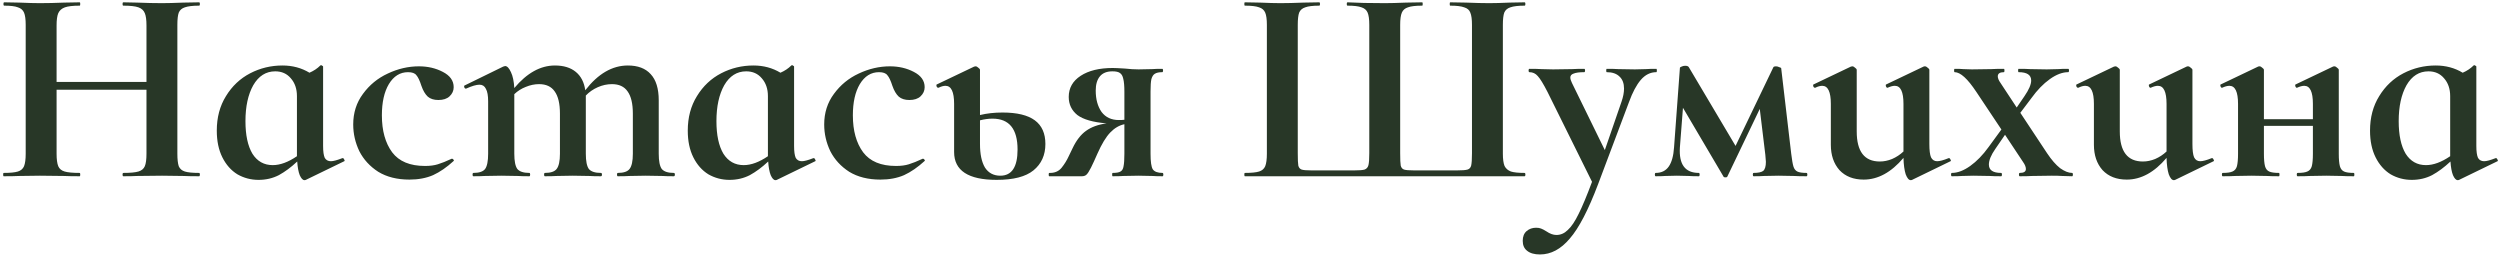 <?xml version="1.0" encoding="UTF-8"?> <svg xmlns="http://www.w3.org/2000/svg" width="539" height="55" viewBox="0 0 539 55" fill="none"> <path d="M42.92 37.28C43.04 37.28 43.1 37.4 43.1 37.64C43.1 37.88 43.04 38 42.92 38C41.52 38 40.4 37.98 39.56 37.94L34.94 37.88L29.54 37.94C28.82 37.98 27.84 38 26.6 38C26.48 38 26.42 37.88 26.42 37.64C26.42 37.4 26.48 37.28 26.6 37.28C28.08 37.28 29.16 37.18 29.84 36.98C30.52 36.78 30.98 36.4 31.22 35.84C31.46 35.28 31.58 34.38 31.58 33.14V19.34H12.2V33.14C12.2 34.34 12.32 35.24 12.56 35.84C12.8 36.4 13.26 36.78 13.94 36.98C14.62 37.18 15.7 37.28 17.18 37.28C17.26 37.28 17.3 37.4 17.3 37.64C17.3 37.88 17.26 38 17.18 38C15.78 38 14.66 37.98 13.82 37.94L8.6 37.88L4.1 37.94C3.3 37.98 2.2 38 0.8 38C0.72 38 0.68 37.88 0.68 37.64C0.68 37.4 0.72 37.28 0.8 37.28C2.2 37.28 3.22 37.18 3.86 36.98C4.5 36.78 4.94 36.4 5.18 35.84C5.42 35.24 5.54 34.34 5.54 33.14V5.36C5.54 4.16 5.42 3.28 5.18 2.72C4.94 2.16 4.5 1.78 3.86 1.58C3.26 1.34 2.28 1.22 0.92 1.22C0.8 1.22 0.74 1.1 0.74 0.86C0.74 0.62 0.8 0.5 0.92 0.5L4.16 0.56C6 0.64 7.48 0.68 8.6 0.68C10.12 0.68 11.88 0.64 13.88 0.56L17.18 0.5C17.26 0.5 17.3 0.62 17.3 0.86C17.3 1.1 17.26 1.22 17.18 1.22C15.74 1.22 14.68 1.34 14 1.58C13.32 1.82 12.84 2.24 12.56 2.84C12.32 3.4 12.2 4.28 12.2 5.48V17.66H31.58V5.48C31.58 4.28 31.46 3.4 31.22 2.84C30.98 2.24 30.52 1.82 29.84 1.58C29.16 1.34 28.08 1.22 26.6 1.22C26.48 1.22 26.42 1.1 26.42 0.86C26.42 0.62 26.48 0.5 26.6 0.5L29.54 0.56C31.54 0.64 33.34 0.68 34.94 0.68C36.02 0.68 37.56 0.64 39.56 0.56L42.92 0.5C43.04 0.5 43.1 0.62 43.1 0.86C43.1 1.1 43.04 1.22 42.92 1.22C41.56 1.22 40.54 1.34 39.86 1.58C39.22 1.78 38.78 2.16 38.54 2.72C38.34 3.28 38.24 4.16 38.24 5.36V33.14C38.24 34.34 38.34 35.24 38.54 35.84C38.78 36.4 39.22 36.78 39.86 36.98C40.5 37.18 41.52 37.28 42.92 37.28ZM73.92 34.1C74.04 34.1 74.14 34.2 74.22 34.4C74.34 34.6 74.34 34.72 74.22 34.76L65.94 38.78C65.86 38.82 65.76 38.84 65.64 38.84C65.28 38.84 64.94 38.48 64.62 37.76C64.34 37.04 64.16 36.06 64.08 34.82C62.76 36.06 61.44 37.04 60.12 37.76C58.8 38.44 57.34 38.78 55.74 38.78C54.1 38.78 52.58 38.38 51.18 37.58C49.82 36.74 48.74 35.52 47.94 33.92C47.14 32.32 46.74 30.4 46.74 28.16C46.74 25.32 47.4 22.84 48.72 20.72C50.04 18.56 51.78 16.92 53.94 15.8C56.1 14.68 58.42 14.12 60.9 14.12C63.06 14.12 65 14.64 66.72 15.68C67.64 15.28 68.42 14.76 69.06 14.12C69.1 14.08 69.16 14.06 69.24 14.06C69.32 14.06 69.4 14.1 69.48 14.18C69.6 14.22 69.66 14.28 69.66 14.36V31.46C69.66 32.66 69.78 33.52 70.02 34.04C70.3 34.52 70.74 34.76 71.34 34.76C71.86 34.76 72.68 34.54 73.8 34.1H73.92ZM58.8 35.6C60.4 35.6 62.14 34.96 64.02 33.68V33.08V20.72C64.02 19.16 63.58 17.88 62.7 16.88C61.86 15.88 60.74 15.38 59.34 15.38C57.34 15.38 55.76 16.38 54.6 18.38C53.48 20.38 52.92 22.96 52.92 26.12C52.92 29.12 53.42 31.46 54.42 33.14C55.46 34.78 56.92 35.6 58.8 35.6ZM88.274 38.72C85.634 38.72 83.394 38.16 81.554 37.04C79.754 35.88 78.394 34.4 77.474 32.6C76.594 30.76 76.154 28.84 76.154 26.84C76.154 24.32 76.854 22.12 78.254 20.24C79.654 18.32 81.434 16.86 83.594 15.86C85.794 14.82 88.034 14.3 90.314 14.3C92.234 14.3 93.954 14.7 95.474 15.5C97.034 16.3 97.814 17.4 97.814 18.8C97.814 19.56 97.514 20.22 96.914 20.78C96.354 21.3 95.554 21.56 94.514 21.56C93.554 21.56 92.794 21.32 92.234 20.84C91.674 20.32 91.214 19.54 90.854 18.5C90.494 17.38 90.134 16.62 89.774 16.22C89.454 15.78 88.854 15.56 87.974 15.56C86.254 15.56 84.874 16.42 83.834 18.14C82.834 19.82 82.334 22.06 82.334 24.86C82.334 28.18 83.074 30.84 84.554 32.84C86.034 34.8 88.394 35.78 91.634 35.78C92.714 35.78 93.634 35.66 94.394 35.42C95.194 35.18 96.194 34.78 97.394 34.22H97.454C97.574 34.22 97.674 34.28 97.754 34.4C97.874 34.52 97.894 34.62 97.814 34.7C96.334 36.06 94.854 37.08 93.374 37.76C91.894 38.4 90.194 38.72 88.274 38.72ZM145.263 37.28C145.423 37.28 145.503 37.4 145.503 37.64C145.503 37.88 145.423 38 145.263 38C144.223 38 143.403 37.98 142.803 37.94L139.203 37.88L135.723 37.94C135.083 37.98 134.243 38 133.203 38C133.083 38 133.023 37.88 133.023 37.64C133.023 37.4 133.083 37.28 133.203 37.28C134.443 37.28 135.283 37 135.723 36.44C136.203 35.84 136.443 34.74 136.443 33.14V24.5C136.443 22.34 136.063 20.74 135.303 19.7C134.583 18.66 133.463 18.14 131.943 18.14C130.903 18.14 129.883 18.36 128.883 18.8C127.883 19.24 127.023 19.84 126.303 20.6V20.96V33.14C126.303 34.74 126.523 35.84 126.963 36.44C127.443 37 128.303 37.28 129.543 37.28C129.703 37.28 129.783 37.4 129.783 37.64C129.783 37.88 129.703 38 129.543 38C128.503 38 127.683 37.98 127.083 37.94L123.483 37.88L120.003 37.94C119.363 37.98 118.523 38 117.483 38C117.363 38 117.303 37.88 117.303 37.64C117.303 37.4 117.363 37.28 117.483 37.28C118.723 37.28 119.563 37 120.003 36.44C120.483 35.84 120.723 34.74 120.723 33.14V24.5C120.723 22.34 120.343 20.74 119.583 19.7C118.863 18.66 117.743 18.14 116.223 18.14C115.263 18.14 114.303 18.34 113.343 18.74C112.423 19.1 111.603 19.62 110.883 20.3V33.14C110.883 34.74 111.103 35.84 111.543 36.44C112.023 37 112.883 37.28 114.123 37.28C114.243 37.28 114.303 37.4 114.303 37.64C114.303 37.88 114.243 38 114.123 38C113.083 38 112.263 37.98 111.663 37.94L108.063 37.88L104.523 37.94C103.923 37.98 103.103 38 102.063 38C101.943 38 101.883 37.88 101.883 37.64C101.883 37.4 101.943 37.28 102.063 37.28C103.303 37.28 104.143 37 104.583 36.44C105.023 35.84 105.243 34.74 105.243 33.14V21.86C105.243 20.62 105.083 19.72 104.763 19.16C104.483 18.56 104.023 18.26 103.383 18.26C102.703 18.26 101.743 18.54 100.503 19.1H100.383C100.263 19.1 100.163 19 100.083 18.8C100.043 18.6 100.063 18.48 100.143 18.44L108.483 14.36C108.723 14.28 108.863 14.24 108.903 14.24C109.343 14.24 109.763 14.68 110.163 15.56C110.563 16.4 110.803 17.54 110.883 18.98C113.603 15.74 116.523 14.12 119.643 14.12C121.523 14.12 123.023 14.58 124.143 15.5C125.263 16.42 125.943 17.74 126.183 19.46C128.943 15.9 132.003 14.12 135.363 14.12C137.523 14.12 139.163 14.74 140.283 15.98C141.443 17.22 142.023 19.1 142.023 21.62V33.14C142.023 34.74 142.243 35.84 142.683 36.44C143.163 37 144.023 37.28 145.263 37.28ZM175.463 34.1C175.583 34.1 175.683 34.2 175.763 34.4C175.883 34.6 175.883 34.72 175.763 34.76L167.483 38.78C167.403 38.82 167.303 38.84 167.183 38.84C166.823 38.84 166.483 38.48 166.163 37.76C165.883 37.04 165.703 36.06 165.623 34.82C164.303 36.06 162.983 37.04 161.663 37.76C160.343 38.44 158.883 38.78 157.283 38.78C155.643 38.78 154.123 38.38 152.723 37.58C151.363 36.74 150.283 35.52 149.483 33.92C148.683 32.32 148.283 30.4 148.283 28.16C148.283 25.32 148.943 22.84 150.263 20.72C151.583 18.56 153.323 16.92 155.483 15.8C157.643 14.68 159.963 14.12 162.443 14.12C164.603 14.12 166.543 14.64 168.263 15.68C169.183 15.28 169.963 14.76 170.603 14.12C170.643 14.08 170.703 14.06 170.783 14.06C170.863 14.06 170.943 14.1 171.023 14.18C171.143 14.22 171.203 14.28 171.203 14.36V31.46C171.203 32.66 171.323 33.52 171.563 34.04C171.843 34.52 172.283 34.76 172.883 34.76C173.403 34.76 174.223 34.54 175.343 34.1H175.463ZM160.343 35.6C161.943 35.6 163.683 34.96 165.563 33.68V33.08V20.72C165.563 19.16 165.123 17.88 164.243 16.88C163.403 15.88 162.283 15.38 160.883 15.38C158.883 15.38 157.303 16.38 156.143 18.38C155.023 20.38 154.463 22.96 154.463 26.12C154.463 29.12 154.963 31.46 155.963 33.14C157.003 34.78 158.463 35.6 160.343 35.6ZM189.817 38.72C187.177 38.72 184.937 38.16 183.097 37.04C181.297 35.88 179.937 34.4 179.017 32.6C178.137 30.76 177.697 28.84 177.697 26.84C177.697 24.32 178.397 22.12 179.797 20.24C181.197 18.32 182.977 16.86 185.137 15.86C187.337 14.82 189.577 14.3 191.857 14.3C193.777 14.3 195.497 14.7 197.017 15.5C198.577 16.3 199.357 17.4 199.357 18.8C199.357 19.56 199.057 20.22 198.457 20.78C197.897 21.3 197.097 21.56 196.057 21.56C195.097 21.56 194.337 21.32 193.777 20.84C193.217 20.32 192.757 19.54 192.397 18.5C192.037 17.38 191.677 16.62 191.317 16.22C190.997 15.78 190.397 15.56 189.517 15.56C187.797 15.56 186.417 16.42 185.377 18.14C184.377 19.82 183.877 22.06 183.877 24.86C183.877 28.18 184.617 30.84 186.097 32.84C187.577 34.8 189.937 35.78 193.177 35.78C194.257 35.78 195.177 35.66 195.937 35.42C196.737 35.18 197.737 34.78 198.937 34.22H198.997C199.117 34.22 199.217 34.28 199.297 34.4C199.417 34.52 199.437 34.62 199.357 34.7C197.877 36.06 196.397 37.08 194.917 37.76C193.437 38.4 191.737 38.72 189.817 38.72ZM216.146 24.26C219.266 24.26 221.586 24.82 223.106 25.94C224.626 27.06 225.386 28.76 225.386 31.04C225.386 33.44 224.526 35.34 222.806 36.74C221.126 38.1 218.486 38.78 214.886 38.78C208.766 38.78 205.706 36.78 205.706 32.78V22.4C205.706 19.8 205.086 18.5 203.846 18.5C203.406 18.5 202.906 18.64 202.346 18.92H202.286C202.126 18.92 202.006 18.82 201.926 18.62C201.846 18.38 201.866 18.24 201.986 18.2L210.026 14.36L210.326 14.3C210.526 14.3 210.726 14.4 210.926 14.6C211.166 14.76 211.286 14.92 211.286 15.08V24.8C212.766 24.44 214.386 24.26 216.146 24.26ZM215.666 37.88C218.146 37.88 219.386 36 219.386 32.24C219.386 27.8 217.586 25.58 213.986 25.58C213.146 25.58 212.246 25.7 211.286 25.94V31.04C211.286 33.24 211.646 34.94 212.366 36.14C213.126 37.3 214.226 37.88 215.666 37.88ZM250.638 37.28C250.758 37.28 250.818 37.4 250.818 37.64C250.818 37.88 250.758 38 250.638 38C249.718 38 248.998 37.98 248.478 37.94L245.478 37.88L242.178 37.94C241.658 37.98 240.898 38 239.898 38C239.818 38 239.778 37.88 239.778 37.64C239.778 37.4 239.818 37.28 239.898 37.28C240.698 37.28 241.258 37.18 241.578 36.98C241.938 36.78 242.158 36.4 242.238 35.84C242.358 35.28 242.418 34.38 242.418 33.14V26.78C241.298 27.02 240.278 27.62 239.358 28.58C238.438 29.54 237.518 31.06 236.598 33.14C236.078 34.34 235.618 35.34 235.218 36.14C234.818 36.94 234.478 37.46 234.198 37.7C233.958 37.9 233.638 38 233.238 38H226.218C226.138 38 226.098 37.88 226.098 37.64C226.098 37.4 226.138 37.28 226.218 37.28C227.338 37.32 228.218 36.96 228.858 36.2C229.498 35.4 230.018 34.56 230.418 33.68C230.858 32.76 231.138 32.18 231.258 31.94C232.058 30.26 233.018 29.02 234.138 28.22C235.298 27.38 236.778 26.84 238.578 26.6C235.658 26.36 233.558 25.76 232.278 24.8C231.038 23.8 230.418 22.5 230.418 20.9C230.418 18.98 231.278 17.46 232.998 16.34C234.718 15.22 237.018 14.66 239.898 14.66C240.378 14.66 241.258 14.7 242.538 14.78C243.578 14.9 244.558 14.96 245.478 14.96L248.418 14.9C248.938 14.86 249.658 14.84 250.578 14.84C250.698 14.84 250.758 14.96 250.758 15.2C250.758 15.44 250.698 15.56 250.578 15.56C249.858 15.56 249.318 15.68 248.958 15.92C248.638 16.12 248.398 16.5 248.238 17.06C248.118 17.62 248.058 18.5 248.058 19.7V33.14C248.058 34.86 248.218 35.98 248.538 36.5C248.898 37.02 249.598 37.28 250.638 37.28ZM236.238 19.52C236.238 21.4 236.658 22.94 237.498 24.14C238.378 25.3 239.618 25.88 241.218 25.88C241.738 25.88 242.138 25.86 242.418 25.82V19.82C242.418 18.54 242.338 17.6 242.178 17C242.058 16.4 241.818 15.98 241.458 15.74C241.138 15.5 240.598 15.38 239.838 15.38C238.638 15.38 237.738 15.74 237.138 16.46C236.538 17.18 236.238 18.2 236.238 19.52ZM268.398 38C268.318 38 268.278 37.88 268.278 37.64C268.278 37.4 268.318 37.28 268.398 37.28C269.798 37.28 270.818 37.18 271.458 36.98C272.098 36.78 272.538 36.4 272.778 35.84C273.018 35.24 273.138 34.34 273.138 33.14V5.36C273.138 4.16 273.018 3.28 272.778 2.72C272.538 2.16 272.098 1.78 271.458 1.58C270.818 1.34 269.798 1.22 268.398 1.22C268.318 1.22 268.278 1.1 268.278 0.86C268.278 0.62 268.318 0.5 268.398 0.5L271.638 0.56C273.478 0.64 274.958 0.68 276.078 0.68C277.398 0.68 279.058 0.64 281.058 0.56L284.418 0.5C284.538 0.5 284.598 0.62 284.598 0.86C284.598 1.1 284.538 1.22 284.418 1.22C283.058 1.22 282.058 1.34 281.418 1.58C280.778 1.78 280.338 2.16 280.098 2.72C279.898 3.28 279.798 4.16 279.798 5.36V33.02C279.798 34.38 279.838 35.28 279.918 35.72C280.038 36.16 280.278 36.44 280.638 36.56C280.998 36.68 281.718 36.74 282.798 36.74H291.918C293.038 36.74 293.798 36.68 294.198 36.56C294.638 36.4 294.918 36.08 295.038 35.6C295.158 35.12 295.218 34.26 295.218 33.02V5.36C295.218 4.16 295.098 3.28 294.858 2.72C294.618 2.16 294.178 1.78 293.538 1.58C292.898 1.34 291.898 1.22 290.538 1.22C290.418 1.22 290.358 1.1 290.358 0.86C290.358 0.62 290.418 0.5 290.538 0.5C292.578 0.62 295.258 0.68 298.578 0.68C299.698 0.68 301.218 0.64 303.138 0.56L306.618 0.5C306.698 0.5 306.738 0.62 306.738 0.86C306.738 1.1 306.698 1.22 306.618 1.22C305.218 1.22 304.198 1.34 303.558 1.58C302.918 1.78 302.478 2.16 302.238 2.72C301.998 3.28 301.878 4.16 301.878 5.36V33.02C301.878 34.38 301.918 35.28 301.998 35.72C302.118 36.16 302.358 36.44 302.718 36.56C303.078 36.68 303.818 36.74 304.938 36.74H314.058C315.218 36.74 315.998 36.68 316.398 36.56C316.798 36.44 317.058 36.16 317.178 35.72C317.298 35.24 317.358 34.34 317.358 33.02V5.36C317.358 4.16 317.238 3.28 316.998 2.72C316.798 2.16 316.358 1.78 315.678 1.58C315.038 1.34 314.038 1.22 312.678 1.22C312.598 1.22 312.558 1.1 312.558 0.86C312.558 0.62 312.598 0.5 312.678 0.5L316.098 0.56C318.098 0.64 319.758 0.68 321.078 0.68C322.238 0.68 323.698 0.64 325.458 0.56L328.698 0.5C328.818 0.5 328.878 0.62 328.878 0.86C328.878 1.1 328.818 1.22 328.698 1.22C327.338 1.22 326.318 1.34 325.638 1.58C324.998 1.78 324.558 2.16 324.318 2.72C324.118 3.28 324.018 4.16 324.018 5.36V33.14C324.018 34.3 324.138 35.18 324.378 35.78C324.658 36.34 325.118 36.74 325.758 36.98C326.398 37.18 327.378 37.28 328.698 37.28C328.818 37.28 328.878 37.4 328.878 37.64C328.878 37.88 328.818 38 328.698 38H268.398ZM357.101 14.84C357.181 14.84 357.221 14.96 357.221 15.2C357.221 15.44 357.181 15.56 357.101 15.56C355.821 15.56 354.701 16.12 353.741 17.24C352.821 18.32 351.981 19.9 351.221 21.98L344.561 39.68C342.441 45.28 340.401 49.2 338.441 51.44C336.521 53.72 334.381 54.86 332.021 54.86C330.821 54.86 329.901 54.6 329.261 54.08C328.621 53.6 328.301 52.88 328.301 51.92C328.301 51 328.581 50.3 329.141 49.82C329.701 49.34 330.381 49.1 331.181 49.1C331.621 49.1 331.981 49.16 332.261 49.28C332.581 49.4 332.961 49.6 333.401 49.88C334.161 50.4 334.881 50.66 335.561 50.66C336.481 50.66 337.301 50.3 338.021 49.58C338.781 48.9 339.561 47.74 340.361 46.1C341.161 44.5 342.121 42.2 343.241 39.2L333.641 19.82C332.761 18.1 332.061 16.96 331.541 16.4C331.061 15.84 330.461 15.56 329.741 15.56C329.621 15.56 329.561 15.44 329.561 15.2C329.561 14.96 329.621 14.84 329.741 14.84C330.861 14.84 331.721 14.86 332.321 14.9L334.841 14.96L338.981 14.9C339.621 14.86 340.481 14.84 341.561 14.84C341.681 14.84 341.741 14.96 341.741 15.2C341.741 15.44 341.681 15.56 341.561 15.56C340.521 15.56 339.761 15.66 339.281 15.86C338.801 16.02 338.561 16.3 338.561 16.7C338.561 17.02 338.681 17.42 338.921 17.9L346.001 32.36L349.601 21.92C349.961 20.88 350.141 19.94 350.141 19.1C350.141 17.98 349.821 17.12 349.181 16.52C348.541 15.88 347.621 15.56 346.421 15.56C346.341 15.56 346.301 15.44 346.301 15.2C346.301 14.96 346.341 14.84 346.421 14.84C347.501 14.84 348.321 14.86 348.881 14.9L352.481 14.96L354.881 14.9C355.361 14.86 356.101 14.84 357.101 14.84ZM389.486 37.28C389.606 37.28 389.666 37.4 389.666 37.64C389.666 37.88 389.606 38 389.486 38C388.326 38 387.426 37.98 386.786 37.94L383.486 37.88L380.306 37.94C379.786 37.98 379.046 38 378.086 38C377.966 38 377.906 37.88 377.906 37.64C377.906 37.4 377.966 37.28 378.086 37.28C379.046 37.28 379.726 37.14 380.126 36.86C380.526 36.54 380.726 35.88 380.726 34.88C380.726 34.68 380.686 34.18 380.606 33.38L379.406 23.48L372.446 38C372.406 38.16 372.266 38.24 372.026 38.24C371.746 38.24 371.586 38.16 371.546 38L362.846 23.24L362.186 31.76C361.946 35.44 363.306 37.28 366.266 37.28C366.386 37.28 366.446 37.4 366.446 37.64C366.446 37.88 366.386 38 366.266 38C365.346 38 364.626 37.98 364.106 37.94L361.526 37.88L359.006 37.94C358.526 37.98 357.846 38 356.966 38C356.846 38 356.786 37.88 356.786 37.64C356.786 37.4 356.846 37.28 356.966 37.28C358.206 37.28 359.146 36.82 359.786 35.9C360.426 34.98 360.806 33.6 360.926 31.76L362.186 14.66C362.186 14.54 362.306 14.44 362.546 14.36C362.786 14.24 363.046 14.18 363.326 14.18C363.726 14.18 363.986 14.28 364.106 14.48L374.186 31.46L382.346 14.48C382.426 14.36 382.606 14.3 382.886 14.3C383.126 14.3 383.366 14.36 383.606 14.48C383.886 14.56 384.026 14.64 384.026 14.72L386.186 33.14C386.346 34.46 386.506 35.38 386.666 35.9C386.826 36.42 387.106 36.78 387.506 36.98C387.906 37.18 388.566 37.28 389.486 37.28ZM420.229 34.1C420.349 34.1 420.449 34.2 420.529 34.4C420.649 34.6 420.649 34.72 420.529 34.76L412.249 38.78C412.169 38.82 412.069 38.84 411.949 38.84C411.549 38.84 411.189 38.42 410.869 37.58C410.589 36.7 410.429 35.52 410.389 34.04C407.749 37.16 404.889 38.72 401.809 38.72C399.609 38.72 397.869 38.04 396.589 36.68C395.349 35.28 394.729 33.46 394.729 31.22V22.4C394.729 19.8 394.109 18.5 392.869 18.5C392.429 18.5 391.929 18.64 391.369 18.92H391.309C391.149 18.92 391.029 18.82 390.949 18.62C390.869 18.38 390.889 18.24 391.009 18.2L399.049 14.36L399.349 14.3C399.549 14.3 399.749 14.4 399.949 14.6C400.189 14.76 400.309 14.92 400.309 15.08V28.34C400.309 32.66 401.969 34.82 405.289 34.82C406.169 34.82 407.049 34.64 407.929 34.28C408.849 33.88 409.669 33.34 410.389 32.66V22.4C410.389 19.8 409.769 18.5 408.529 18.5C408.089 18.5 407.569 18.64 406.969 18.92H406.909C406.789 18.92 406.689 18.82 406.609 18.62C406.529 18.38 406.549 18.24 406.669 18.2L414.709 14.36C414.789 14.32 414.889 14.3 415.009 14.3C415.209 14.3 415.409 14.4 415.609 14.6C415.849 14.76 415.969 14.92 415.969 15.08V31.04C415.969 32.4 416.089 33.36 416.329 33.92C416.609 34.48 417.049 34.76 417.649 34.76C418.209 34.76 419.029 34.54 420.109 34.1H420.229ZM446.742 37.28C446.862 37.28 446.922 37.4 446.922 37.64C446.922 37.88 446.862 38 446.742 38L444.582 37.94C444.062 37.9 443.322 37.88 442.362 37.88L438.102 37.94C437.462 37.98 436.582 38 435.462 38C435.342 38 435.282 37.88 435.282 37.64C435.282 37.4 435.342 37.28 435.462 37.28C436.342 37.28 436.782 37 436.782 36.44C436.782 36 436.582 35.5 436.182 34.94L432.282 29.06L430.182 32.12C429.262 33.44 428.802 34.56 428.802 35.48C428.802 36.68 429.682 37.28 431.442 37.28C431.562 37.28 431.622 37.4 431.622 37.64C431.622 37.88 431.562 38 431.442 38C430.362 38 429.562 37.98 429.042 37.94L425.442 37.88L422.982 37.94C422.542 37.98 421.822 38 420.822 38C420.702 38 420.642 37.88 420.642 37.64C420.642 37.4 420.702 37.28 420.822 37.28C422.062 37.28 423.382 36.78 424.782 35.78C426.182 34.78 427.502 33.42 428.742 31.7L431.502 27.92L426.102 19.82C424.222 16.98 422.662 15.56 421.422 15.56C421.342 15.56 421.302 15.44 421.302 15.2C421.302 14.96 421.342 14.84 421.422 14.84C422.262 14.84 422.882 14.86 423.282 14.9L425.142 14.96L429.342 14.9C429.982 14.86 430.882 14.84 432.042 14.84C432.122 14.84 432.162 14.96 432.162 15.2C432.162 15.44 432.122 15.56 432.042 15.56C431.162 15.56 430.722 15.86 430.722 16.46C430.722 16.86 430.922 17.34 431.322 17.9L434.802 23.18L436.482 20.72C437.442 19.32 437.922 18.2 437.922 17.36C437.922 16.16 437.022 15.56 435.222 15.56C435.142 15.56 435.102 15.44 435.102 15.2C435.102 14.96 435.142 14.84 435.222 14.84C436.302 14.84 437.122 14.86 437.682 14.9L441.282 14.96L443.742 14.9C444.182 14.86 444.902 14.84 445.902 14.84C446.022 14.84 446.082 14.96 446.082 15.2C446.082 15.44 446.022 15.56 445.902 15.56C444.662 15.56 443.342 16.06 441.942 17.06C440.542 18.06 439.222 19.42 437.982 21.14L435.582 24.32L441.342 33.02C442.302 34.46 443.242 35.54 444.162 36.26C445.122 36.94 445.982 37.28 446.742 37.28ZM476.948 34.1C477.068 34.1 477.168 34.2 477.248 34.4C477.368 34.6 477.368 34.72 477.248 34.76L468.968 38.78C468.888 38.82 468.788 38.84 468.668 38.84C468.268 38.84 467.908 38.42 467.588 37.58C467.308 36.7 467.148 35.52 467.108 34.04C464.468 37.16 461.608 38.72 458.528 38.72C456.328 38.72 454.588 38.04 453.308 36.68C452.068 35.28 451.448 33.46 451.448 31.22V22.4C451.448 19.8 450.828 18.5 449.588 18.5C449.148 18.5 448.648 18.64 448.088 18.92H448.028C447.868 18.92 447.748 18.82 447.668 18.62C447.588 18.38 447.608 18.24 447.728 18.2L455.768 14.36L456.068 14.3C456.268 14.3 456.468 14.4 456.668 14.6C456.908 14.76 457.028 14.92 457.028 15.08V28.34C457.028 32.66 458.688 34.82 462.008 34.82C462.888 34.82 463.768 34.64 464.648 34.28C465.568 33.88 466.388 33.34 467.108 32.66V22.4C467.108 19.8 466.488 18.5 465.248 18.5C464.808 18.5 464.288 18.64 463.688 18.92H463.628C463.508 18.92 463.408 18.82 463.328 18.62C463.248 18.38 463.268 18.24 463.388 18.2L471.428 14.36C471.508 14.32 471.608 14.3 471.728 14.3C471.928 14.3 472.128 14.4 472.328 14.6C472.568 14.76 472.688 14.92 472.688 15.08V31.04C472.688 32.4 472.808 33.36 473.048 33.92C473.328 34.48 473.768 34.76 474.368 34.76C474.928 34.76 475.748 34.54 476.828 34.1H476.948ZM507.481 37.28C507.561 37.28 507.601 37.4 507.601 37.64C507.601 37.88 507.561 38 507.481 38C506.361 38 505.501 37.98 504.901 37.94L501.541 37.88L498.001 37.94C497.361 37.98 496.481 38 495.361 38C495.241 38 495.181 37.88 495.181 37.64C495.181 37.4 495.241 37.28 495.361 37.28C496.321 37.28 497.021 37.18 497.461 36.98C497.941 36.78 498.261 36.4 498.421 35.84C498.581 35.24 498.661 34.34 498.661 33.14V27.14H488.101V33.14C488.101 34.34 488.181 35.24 488.341 35.84C488.501 36.4 488.801 36.78 489.241 36.98C489.681 37.18 490.381 37.28 491.341 37.28C491.421 37.28 491.461 37.4 491.461 37.64C491.461 37.88 491.421 38 491.341 38C490.221 38 489.361 37.98 488.761 37.94L485.401 37.88L481.921 37.94C481.281 37.98 480.381 38 479.221 38C479.101 38 479.041 37.88 479.041 37.64C479.041 37.4 479.101 37.28 479.221 37.28C480.181 37.28 480.881 37.18 481.321 36.98C481.801 36.78 482.121 36.4 482.281 35.84C482.441 35.24 482.521 34.34 482.521 33.14V22.4C482.521 19.8 481.901 18.5 480.661 18.5C480.221 18.5 479.701 18.64 479.101 18.92H479.041C478.921 18.92 478.821 18.82 478.741 18.62C478.661 18.38 478.681 18.24 478.801 18.2L486.841 14.36C486.921 14.32 487.021 14.3 487.141 14.3C487.341 14.3 487.541 14.4 487.741 14.6C487.981 14.76 488.101 14.92 488.101 15.08V25.7H498.661V22.4C498.661 19.8 498.041 18.5 496.801 18.5C496.361 18.5 495.841 18.64 495.241 18.92H495.181C495.061 18.92 494.961 18.82 494.881 18.62C494.801 18.38 494.821 18.24 494.941 18.2L502.981 14.36C503.061 14.32 503.161 14.3 503.281 14.3C503.481 14.3 503.681 14.4 503.881 14.6C504.121 14.76 504.241 14.92 504.241 15.08V33.14C504.241 34.34 504.321 35.24 504.481 35.84C504.641 36.4 504.941 36.78 505.381 36.98C505.821 37.18 506.521 37.28 507.481 37.28ZM538.159 34.1C538.279 34.1 538.379 34.2 538.459 34.4C538.579 34.6 538.579 34.72 538.459 34.76L530.179 38.78C530.099 38.82 529.999 38.84 529.879 38.84C529.519 38.84 529.179 38.48 528.859 37.76C528.579 37.04 528.399 36.06 528.319 34.82C526.999 36.06 525.679 37.04 524.359 37.76C523.039 38.44 521.579 38.78 519.979 38.78C518.339 38.78 516.819 38.38 515.419 37.58C514.059 36.74 512.979 35.52 512.179 33.92C511.379 32.32 510.979 30.4 510.979 28.16C510.979 25.32 511.639 22.84 512.959 20.72C514.279 18.56 516.019 16.92 518.179 15.8C520.339 14.68 522.659 14.12 525.139 14.12C527.299 14.12 529.239 14.64 530.959 15.68C531.879 15.28 532.659 14.76 533.299 14.12C533.339 14.08 533.399 14.06 533.479 14.06C533.559 14.06 533.639 14.1 533.719 14.18C533.839 14.22 533.899 14.28 533.899 14.36V31.46C533.899 32.66 534.019 33.52 534.259 34.04C534.539 34.52 534.979 34.76 535.579 34.76C536.099 34.76 536.919 34.54 538.039 34.1H538.159ZM523.039 35.6C524.639 35.6 526.379 34.96 528.259 33.68V33.08V20.72C528.259 19.16 527.819 17.88 526.939 16.88C526.099 15.88 524.979 15.38 523.579 15.38C521.579 15.38 519.999 16.38 518.839 18.38C517.719 20.38 517.159 22.96 517.159 26.12C517.159 29.12 517.659 31.46 518.659 33.14C519.699 34.78 521.159 35.6 523.039 35.6Z" fill="#283727"></path> </svg> 